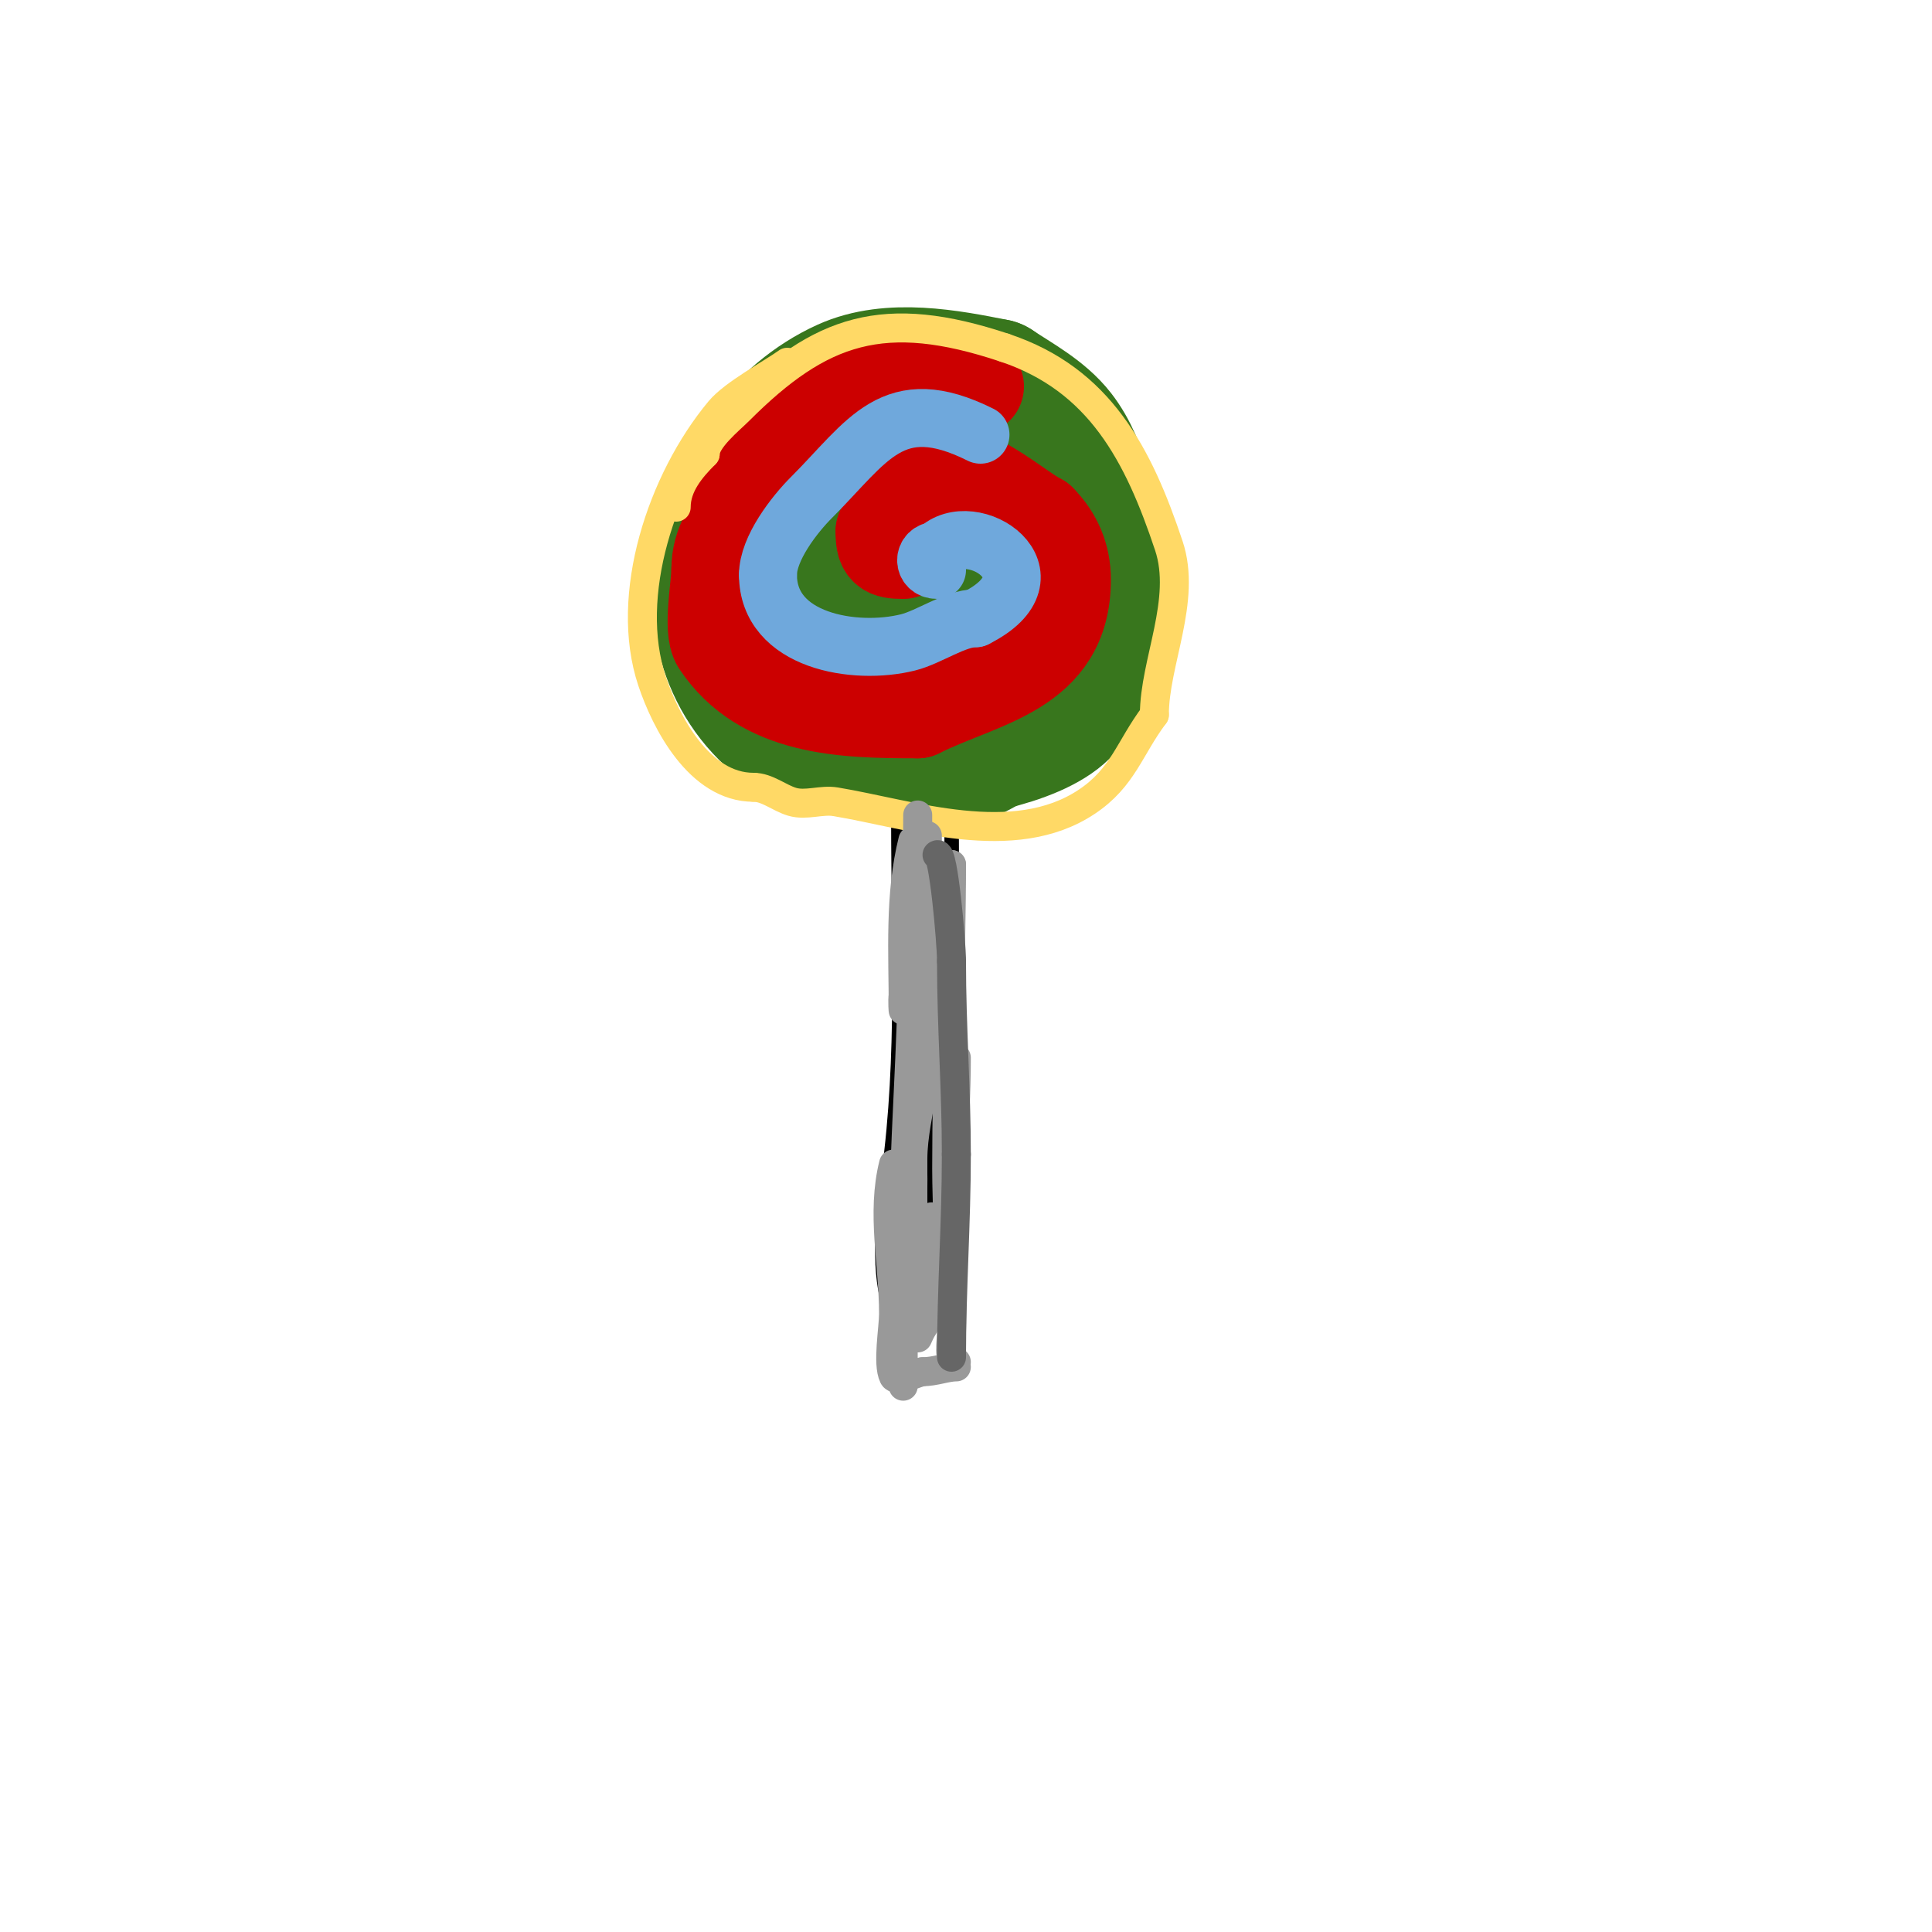 <svg viewBox='0 0 400 400' version='1.1' xmlns='http://www.w3.org/2000/svg' xmlns:xlink='http://www.w3.org/1999/xlink'><g fill='none' stroke='#000000' stroke-width='3' stroke-linecap='round' stroke-linejoin='round'><path d='M186,170c0,24.36 1.284,48.918 -2,73c-1.107,8.116 -2.332,18.837 0,27c0.903,3.161 0,9.372 0,9'/><path d='M185,278c12.226,0 7,-7.663 7,-21c0,-14.366 -0.416,-30.334 3,-44'/><path d='M195,213c2.561,-15.367 2,-31.362 2,-47'/></g>
<g fill='none' stroke='#38761d' stroke-width='28' stroke-linecap='round' stroke-linejoin='round'><path d='M181,84c-3.051,0.763 -5.566,3.009 -8,5c-20.762,16.987 -15.226,29.354 -4,49c4.426,7.745 9.132,18 20,18'/><path d='M189,156c2.679,0 9.598,1.201 12,0c4.091,-2.046 11.114,-6.114 15,-10c12.102,-12.102 13.213,-42.869 3,-56c-3.351,-4.309 -8.567,-7.045 -13,-10'/><path d='M206,80c-9.568,-1.914 -21.68,-4.236 -31,0c-26.608,12.095 -36.762,53.313 -12,71c5.947,4.248 18.187,5 25,5'/><path d='M188,156c8.704,0 25.817,-2.817 32,-9c13.83,-13.83 9.806,-43.728 -4,-56c-8.807,-7.828 -19.17,-7 -30,-7'/><path d='M186,84c-11.16,6.696 -23.266,16.758 -20,32c3.279,15.303 28.695,32.713 44,22c8.809,-6.167 6.205,-14.843 3,-24c-0.956,-2.731 -7.204,-12.024 -9,-14c-21.522,-23.674 -38.796,28.534 -12,33'/><path d='M192,133c10.592,-4.539 10,-7.562 10,-19c0,-2.421 -1.407,-12.719 -5,-12c-9.241,1.848 -20.878,22.024 -6,25c12.777,2.555 12.469,-24.839 4,-20c-1.688,0.964 -1.87,3.418 -3,5c-11.722,16.41 17.932,16.796 13,2'/></g>
<g fill='none' stroke='#cc0000' stroke-width='20' stroke-linecap='round' stroke-linejoin='round'><path d='M202,80c-19.609,-6.536 -44.526,2.631 -49,25c-1.115,5.573 -4,7.06 -4,13'/><path d='M149,118c0,3.229 -1.753,12.371 0,15c9.088,13.633 25.797,14 41,14'/><path d='M190,147c13.14,-6.57 30,-8.361 30,-27c0,-4.608 -1.693,-8.693 -5,-12'/><path d='M215,108c-5.298,-2.649 -18.037,-14.963 -25,-8c-3.756,3.756 -3.48,6.48 -7,10'/><path d='M183,110c0,3.494 0.506,4 4,4'/></g>
<g fill='none' stroke='#6fa8dc' stroke-width='12' stroke-linecap='round' stroke-linejoin='round'><path d='M203,90c-18.18,-9.09 -23.3,1.3 -35,13c-3.488,3.488 -9,10.53 -9,16'/><path d='M159,119c0,13.764 17.998,16.75 29,14c4.36,-1.09 9.772,-5 14,-5'/><path d='M202,128c17.74,-8.87 -0.732,-21.268 -8,-14'/><path d='M194,114c-3.018,0 -2.994,4 0,4'/></g>
<g fill='none' stroke='#ffd966' stroke-width='6' stroke-linecap='round' stroke-linejoin='round'><path d='M163,75c-3.323,2.374 -11.094,6.513 -14,10c-11.979,14.375 -19.914,38.258 -14,56c2.801,8.403 9.749,22 21,22'/><path d='M156,163c2.848,0 5.272,2.182 8,3c2.873,0.862 6.041,-0.493 9,0c15.649,2.608 36.857,10.096 52,0c7.534,-5.023 8.807,-11.076 14,-18'/><path d='M239,148c0,-10.865 6.758,-23.725 3,-35c-6.298,-18.894 -14.31,-34.437 -34,-41'/><path d='M208,72c-25.025,-8.342 -38.066,-3.934 -55,13c-1.935,1.935 -7,5.985 -7,9'/><path d='M146,94c-2.961,2.961 -6,6.527 -6,11'/></g>
<g fill='none' stroke='#999999' stroke-width='6' stroke-linecap='round' stroke-linejoin='round'><path d='M189,174c-2.827,11.308 -2,23.373 -2,35c0,1 -0.196,-2.019 0,-3c0.603,-3.014 1.781,-5.935 2,-9c0.645,-9.034 1,-19.078 1,-28c0,-1.333 0,2.667 0,4c0,2.667 0,5.333 0,8c0,8.82 -1,17.362 -1,26'/><path d='M189,207c0,-3.928 0.671,-10.046 1,-14c0.168,-2.021 0.832,-3.979 1,-6c0.166,-1.993 0,-4 0,-6c0,-0.508 1,-8 1,-8c0,0 0,2 0,3c0,4.667 0,9.333 0,14c0,2.333 0,4.667 0,7c0,3.333 0,10 0,10c0,0 0,-5.333 0,-8c0,-3.244 2,-32.471 2,-18'/><path d='M194,181c-4.563,11.407 -4.006,38.079 -5,52c-0.332,4.655 0,9.333 0,14c0,0.695 0,10.907 0,8'/><path d='M189,195c0,21.239 -2,42.627 -2,64c0,7.333 0,14.667 0,22c0,2 0,6 0,6c0,0 -0.93,-3.859 -1,-4'/><path d='M185,241c-2.562,10.248 0,20.65 0,31c0,3.026 -1.319,10.363 0,13c0.619,1.238 5.328,-1 6,-1'/><path d='M191,284c2.602,0 4.935,-1 7,-1'/><path d='M198,282c-1.805,0 -1,-4.564 -1,-6c0,-4.667 0.233,-9.339 0,-14c-0.732,-14.636 1,-28.489 1,-43'/><path d='M192,255c0,4.808 1.864,15.705 -1,20c-0.413,0.62 -1,2 -1,2c0,0 -0.184,-3.344 0,-5c0.095,-0.853 3,-25.423 3,-19c0,2.667 0,5.333 0,8c0,3.333 0,6.667 0,10'/><path d='M193,271c1.98,1.98 2.848,-4.328 3,-6c0.665,-7.316 0,-15.652 0,-23c0,-20.791 1,-45.166 1,-63'/><path d='M197,179c0,16.103 -3.765,30.353 -6,46c-0.702,4.915 -2,10.026 -2,15c0,0.639 0,8.386 0,6'/><path d='M189,246c0,-2.665 0.213,-4.573 -1,-7'/></g>
<g fill='none' stroke='#666666' stroke-width='6' stroke-linecap='round' stroke-linejoin='round'><path d='M197,281c0,-14.24 1,-27.743 1,-42'/><path d='M198,239c0,-13.527 -1,-26.175 -1,-40'/><path d='M197,199c0,-3.908 -1.734,-23.266 -3,-22'/></g>
</svg>